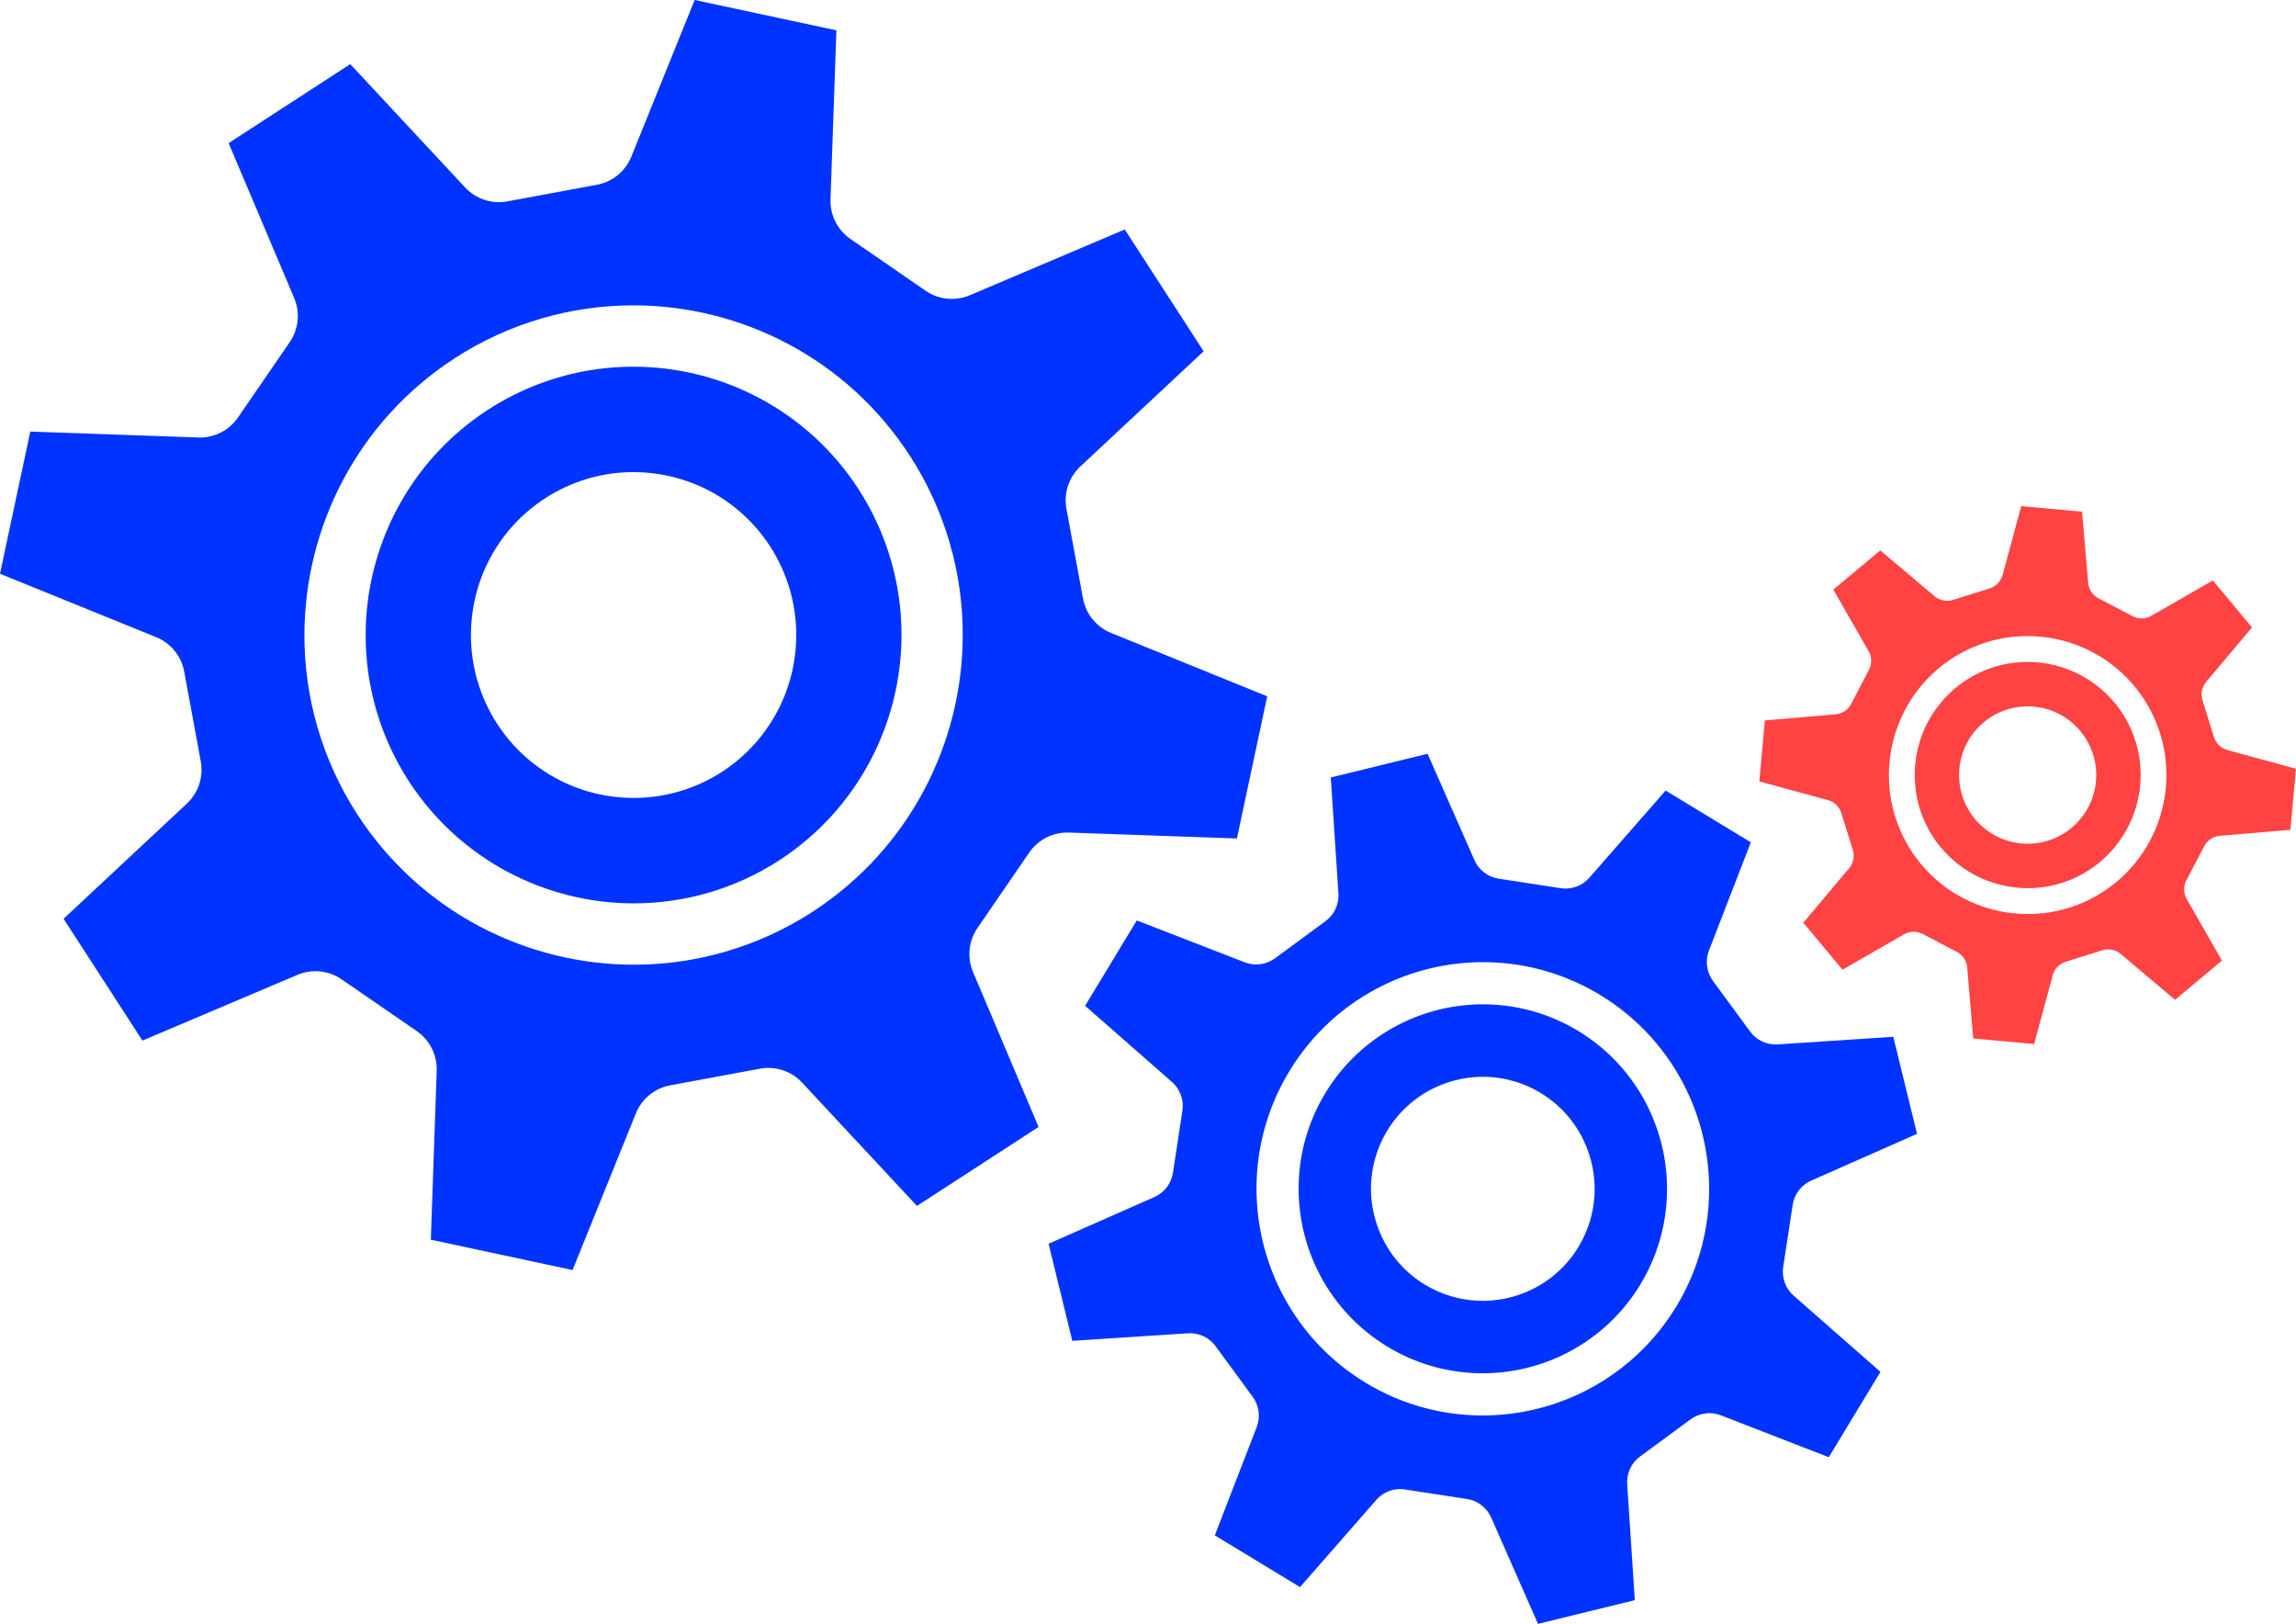 <svg height="99" viewBox="0 0 140 99" width="140" xmlns="http://www.w3.org/2000/svg"><g fill="none" fill-rule="evenodd"><path d="m38.627 22.356h-.015c-3.041 0-6.129.854-8.866 2.629-4.821 3.134-7.453 8.395-7.45 13.749-.001 3.046.852 6.139 2.625 8.88 3.129 4.824 8.379 7.46 13.722 7.46h.011c3.04 0 6.129-.853 8.866-2.627l.003-.003c4.818-3.134 7.45-8.394 7.447-13.746 0-3.046-.852-6.141-2.625-8.882-3.129-4.825-8.378-7.46-13.719-7.46zm5.405 24.694c-1.61 1.044-3.469 1.596-5.388 1.596-3.381 0-6.498-1.694-8.334-4.525-1.043-1.614-1.595-3.476-1.594-5.392-.002-3.386 1.689-6.509 4.52-8.349 1.61-1.044 3.468-1.596 5.375-1.596h.015c3.379 0 6.495 1.694 8.331 4.525 1.043 1.613 1.594 3.475 1.594 5.392.001 3.385-1.691 6.508-4.519 8.349zm23.712-8.464c-.887-.361-1.533-1.152-1.707-2.094l-1.012-5.482c-.174-.943.146-1.914.846-2.568l7.521-7.025-4.809-7.427-9.452 4.011c-.881.373-1.898.271-2.686-.272l-4.589-3.161c-.789-.544-1.249-1.458-1.216-2.416l.359-10.302-8.642-1.851-3.861 9.553c-.359.889-1.151 1.536-2.092 1.711l-5.477 1.015c-.942.175-1.912-.146-2.565-.847l-7.005-7.521-7.417 4.815 3.997 9.443c.374.883.271 1.901-.272 2.692l-3.156 4.596c-.542.789-1.456 1.251-2.413 1.217l-10.249-.361-1.848 8.667 9.525 3.867c.888.36 1.533 1.152 1.707 2.095l1.012 5.481c.174.943-.147 1.913-.846 2.568l-7.521 7.024 4.809 7.426 9.452-4.009c.351-.149.724-.223 1.095-.223.56 0 1.118.168 1.593.495l4.589 3.16c.79.543 1.248 1.458 1.215 2.416l-.359 10.299 8.642 1.852 3.86-9.552c.359-.889 1.15-1.537 2.093-1.711l5.476-1.015c.941-.174 1.911.146 2.564.847l7.006 7.52 7.417-4.814-3.996-9.443c-.373-.883-.271-1.901.272-2.691l3.156-4.596c.543-.79 1.456-1.25 2.412-1.217l10.25.36 1.847-8.666zm-18.189 16.996-.003.003c-3.362 2.179-7.157 3.228-10.892 3.228h-.004c-6.568.004-13.023-3.234-16.869-9.164-2.178-3.369-3.227-7.169-3.225-10.91-.004-6.577 3.229-13.041 9.153-16.892 3.362-2.181 7.159-3.231 10.896-3.23 6.567-.004 13.021 3.234 16.868 9.165 2.178 3.368 3.226 7.17 3.225 10.912.003 6.576-3.23 13.038-9.15 16.888z" fill="#03f"/><path d="m85.522 62.355-.01.004c-1.882.912-3.538 2.366-4.701 4.284-2.047 3.386-2.103 7.43-.5 10.742.91 1.886 2.362 3.545 4.279 4.71 3.379 2.047 7.416 2.105 10.723.503l.008-.004c1.881-.911 3.538-2.365 4.701-4.283l.001-.002c2.045-3.385 2.102-7.429.5-10.741-.91-1.886-2.363-3.545-4.28-4.71-3.38-2.049-7.416-2.106-10.721-.504zm10.728 13.663c-.685 1.129-1.67 2.027-2.859 2.603-2.092 1.013-4.528.899-6.51-.303-1.128-.686-2.026-1.673-2.598-2.859-1.014-2.096-.901-4.535.301-6.523.684-1.129 1.669-2.028 2.85-2.599l.008-.004c2.091-1.013 4.527-.899 6.51.304 1.127.686 2.025 1.673 2.597 2.86 1.013 2.094.9 4.534-.3 6.521zm12.145-12.346c-.657.042-1.292-.254-1.683-.785l-2.265-3.089c-.389-.532-.481-1.229-.244-1.844l2.555-6.601-5.197-3.156-4.651 5.316c-.434.495-1.094.737-1.745.637l-3.785-.58c-.651-.1-1.209-.528-1.475-1.131l-2.858-6.485-5.901 1.445.466 7.071c.044.658-.253 1.295-.784 1.685l-3.087 2.27c-.53.39-1.227.483-1.84.245l-6.585-2.555-3.15 5.203 5.297 4.646c.495.435.736 1.096.636 1.748l-.579 3.791c-.101.651-.528 1.21-1.13 1.475l-6.452 2.849 1.447 5.918 7.052-.461c.657-.043 1.293.254 1.683.785l2.265 3.089c.389.531.481 1.228.244 1.843l-2.555 6.602 5.195 3.155 4.652-5.315c.173-.198.381-.354.611-.466.347-.168.742-.231 1.134-.171l3.785.58c.651.099 1.208.527 1.474 1.131l2.857 6.482 5.902-1.445-.466-7.069c-.044-.658.252-1.296.783-1.687l3.086-2.269c.531-.389 1.227-.483 1.841-.245l6.584 2.555 3.151-5.203-5.296-4.648c-.495-.434-.735-1.095-.636-1.746l.579-3.791c.1-.652.528-1.21 1.129-1.475l6.453-2.85-1.448-5.917zm-6.177 15.972-.002.002c-1.429 2.357-3.464 4.143-5.776 5.263l-.002 0c-4.064 1.971-9.028 1.903-13.181-.615-2.355-1.432-4.14-3.47-5.257-5.786-1.969-4.069-1.9-9.04.616-13.198 1.429-2.359 3.465-4.146 5.779-5.266 4.064-1.971 9.026-1.902 13.18.616 2.356 1.432 4.141 3.471 5.259 5.788 1.968 4.069 1.898 9.038-.614 13.196z" fill="#03f"/><path d="m122.812 40.404-.007 0c-1.273.154-2.523.668-3.578 1.549-1.861 1.556-2.697 3.891-2.425 6.132.153 1.276.666 2.527 1.547 3.585 1.553 1.861 3.884 2.699 6.12 2.429l.005-.001c1.272-.153 2.522-.666 3.578-1.548l.001-0c1.859-1.557 2.696-3.891 2.425-6.131-.153-1.275-.666-2.528-1.546-3.586-1.554-1.862-3.883-2.699-6.119-2.429zm3.507 10.065c-.621.518-1.372.842-2.175.94-1.416.17-2.805-.381-3.717-1.473-.518-.623-.844-1.375-.939-2.177-.172-1.418.379-2.81 1.471-3.724.621-.518 1.372-.843 2.17-.94l.006-0c1.414-.171 2.804.381 3.716 1.473.518.622.843 1.374.939 2.176.171 1.417-.379 2.809-1.471 3.724zm9.499-4.743c-.389-.106-.699-.405-.82-.791l-.7-2.243c-.12-.386-.035-.809.224-1.118l2.794-3.321-2.387-2.866-3.754 2.157c-.35.201-.781.209-1.139.022l-2.08-1.09c-.358-.188-.596-.547-.631-.95l-.369-4.331-3.71-.338-1.135 4.195c-.105.39-.403.7-.789.821l-2.242.702c-.385.12-.808.035-1.117-.225l-3.311-2.794-2.862 2.391 2.149 3.751c.201.35.209.782.022 1.141l-1.089 2.083c-.188.358-.547.597-.949.631l-4.309.367-.337 3.722 4.183 1.138c.389.105.699.404.819.791l.7 2.243c.12.386.035.809-.225 1.118l-2.794 3.321 2.387 2.866 3.755-2.156c.139-.08.292-.13.447-.149.234-.028.476.014.691.127l2.081 1.091c.358.187.596.546.631.95l.369 4.33 3.711.338 1.134-4.193c.105-.391.404-.702.79-.822l2.24-.702c.385-.12.808-.035 1.116.225l3.312 2.795 2.862-2.391-2.149-3.751c-.201-.351-.209-.782-.021-1.139l1.089-2.084c.187-.359.546-.597.948-.631l4.309-.367.336-3.722zm-6.757 8.034-.002.001c-1.297 1.083-2.832 1.713-4.396 1.903h-.002c-2.749.334-5.615-.696-7.524-2.984-1.082-1.3-1.712-2.838-1.9-4.404-.333-2.753.694-5.622 2.98-7.533 1.298-1.084 2.834-1.715 4.399-1.903 2.749-.334 5.614.695 7.522 2.984 1.081 1.3 1.712 2.838 1.901 4.404.333 2.753-.695 5.621-2.979 7.533z" fill="#ff4343"/></g></svg>
